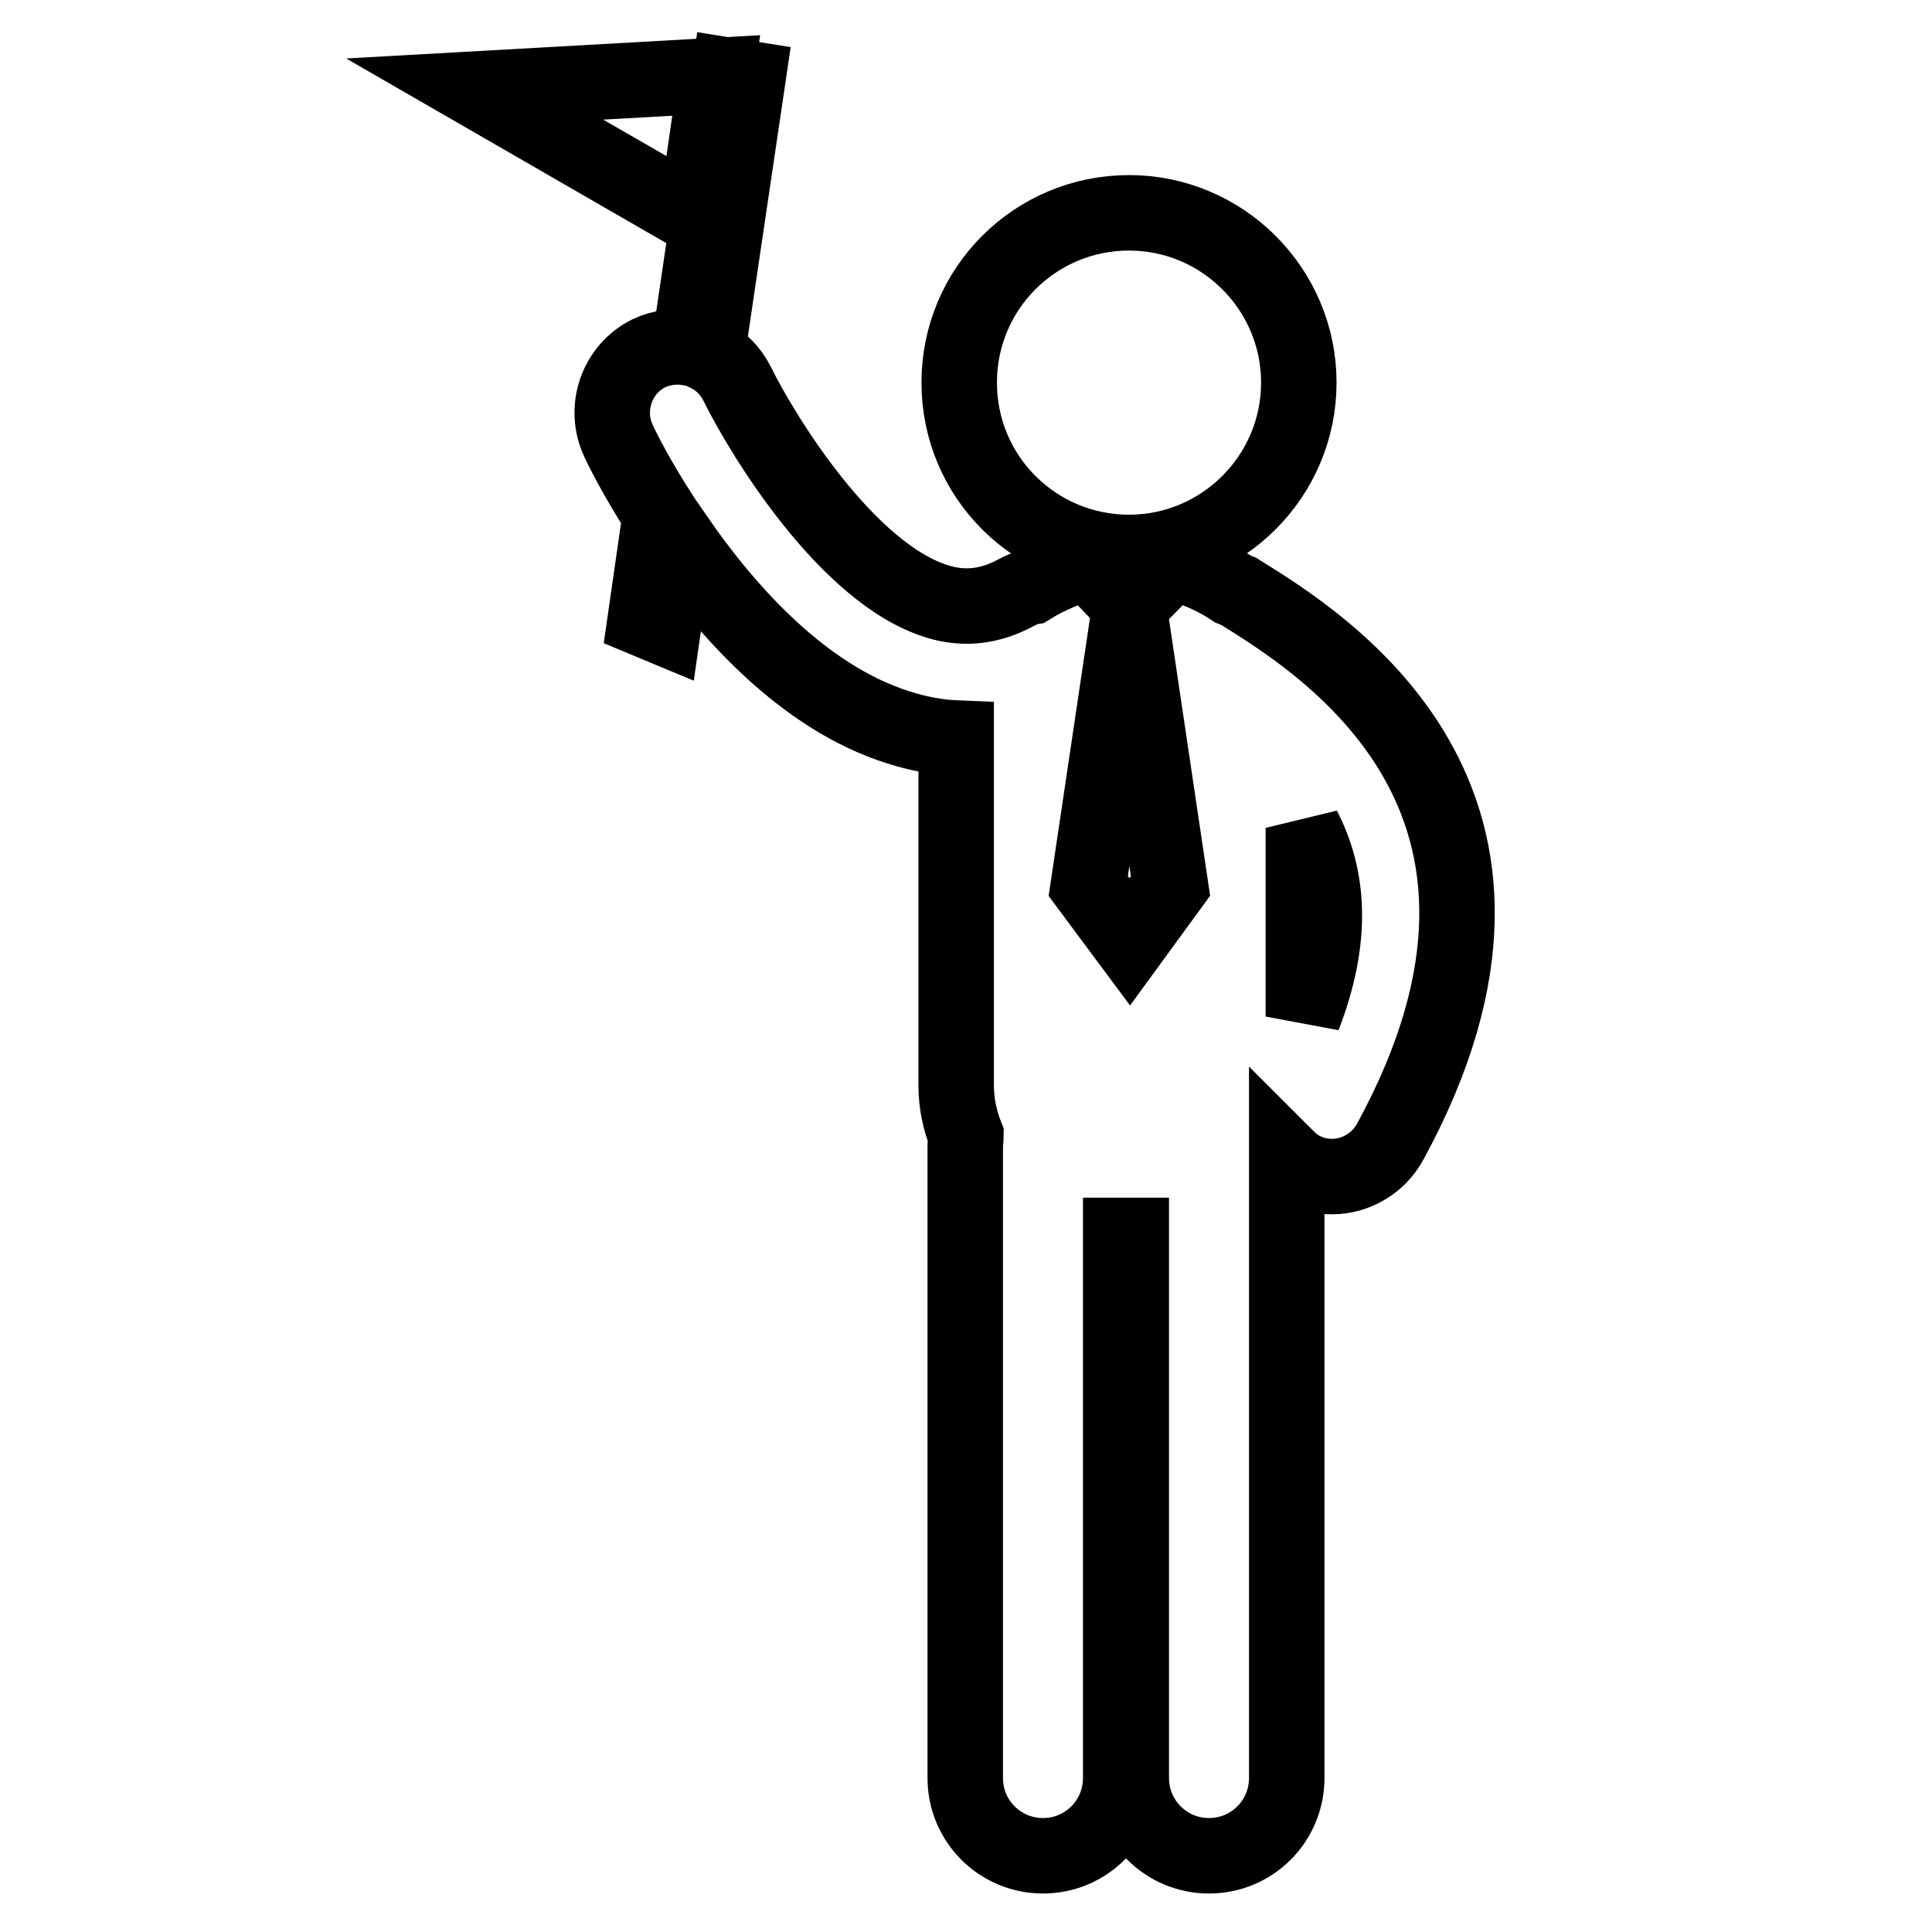 <?xml version="1.0" encoding="utf-8"?>
<!-- Svg Vector Icons : http://www.onlinewebfonts.com/icon -->
<!DOCTYPE svg PUBLIC "-//W3C//DTD SVG 1.1//EN" "http://www.w3.org/Graphics/SVG/1.1/DTD/svg11.dtd">
<svg version="1.1" xmlns="http://www.w3.org/2000/svg" xmlns:xlink="http://www.w3.org/1999/xlink" x="0px" y="0px" viewBox="0 0 256 256" enable-background="new 0 0 256 256" xml:space="preserve">
<g><g><g><path stroke-width="10" fill-opacity="0" stroke="#000000"  d="M127.1,50.7c0-12.5,10.1-22.5,22.5-22.5s22.5,10.1,22.5,22.5s-10.1,22.5-22.5,22.5S127.1,63.2,127.1,50.7z M184.2,151.3c-1.6,2.9-4.6,4.6-7.7,4.6c-1.4,0-2.8-0.3-4.2-1.1c-0.7-0.4-1.3-0.9-1.8-1.4v82.2c0,5.7-4.6,10.3-10.3,10.3l0,0c-5.7,0-10.3-4.6-10.3-10.3v-71.9c-0.1,0-0.2,0-0.2,0c-0.4,0-0.8,0-1.2,0v71.9c0,5.7-4.6,10.3-10.3,10.3c-5.7,0-10.3-4.6-10.3-10.3v-83.8c0-0.5,0.1-0.9,0.1-1.3c-0.8-2-1.3-4.3-1.3-6.6V97.8c-2.5-0.1-5.1-0.6-7.6-1.4c-12.8-4-23-15.7-29.5-25.1l-1.7,11.8l-2.4-1l2-13.9c-3.1-4.8-5-8.6-5.5-9.7c-2.1-4.3-0.3-9.6,4-11.7c1.7-0.8,3.6-1,5.3-0.7L96.6,10l2.5,0.4l-5.4,36.5c1.7,0.8,3.1,2.2,4,4c3.3,6.7,14.5,25.1,26.5,28.8c3.6,1.1,7,0.7,10.5-1.2c0.6-0.3,1.2-0.6,1.8-0.7c2.4-1.5,5.1-2.6,7.8-3.3c0,0,0,0,0,0l5.4,5.7l5.6-5.7c2.8,0.7,5.6,1.9,8,3.5c0.3,0.1,0.6,0.3,0.9,0.4C175.3,85.3,208.9,106,184.2,151.3z M149.7,124.8l5.4-7.4l-5.4-36.3h-0.1l-5.4,36.3L149.7,124.8L149.7,124.8z M172.7,109.7v25C176.8,124.1,176,116.1,172.7,109.7z M94.9,10l-32,1.8l29.3,16.9L94.9,10z"/></g><g></g><g></g><g></g><g></g><g></g><g></g><g></g><g></g><g></g><g></g><g></g><g></g><g></g><g></g><g></g></g></g>
</svg>